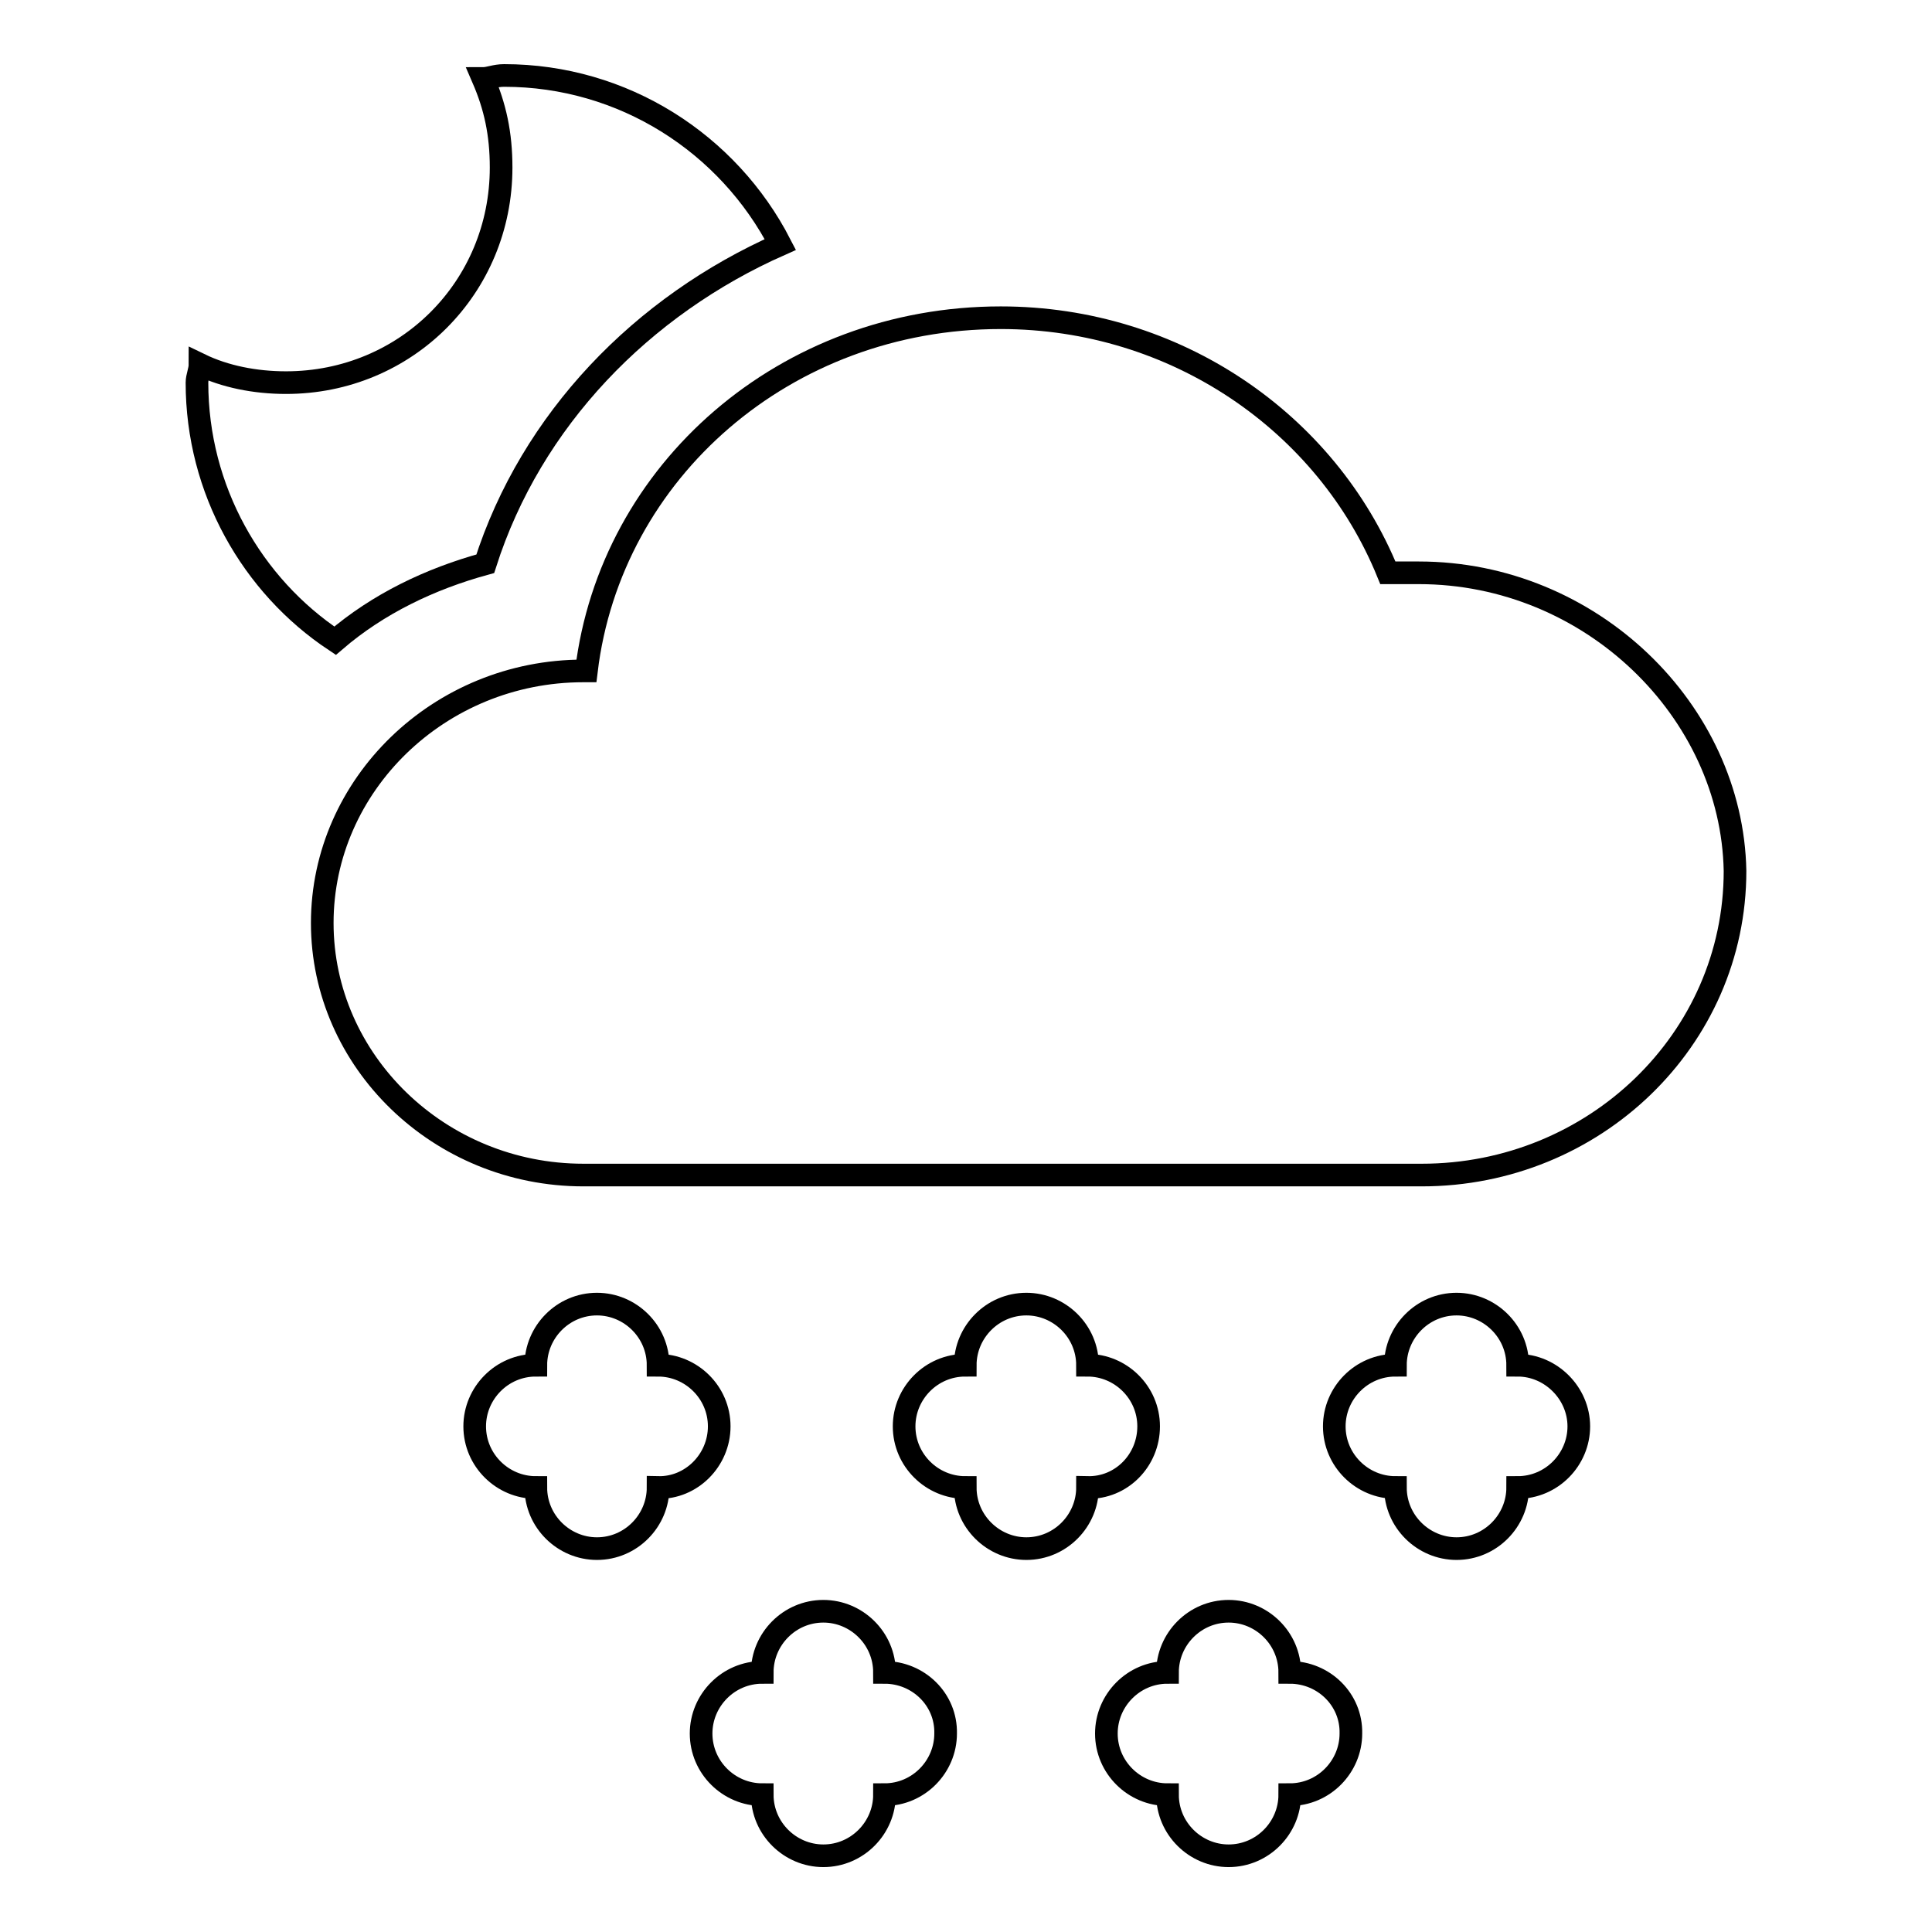 <?xml version="1.0" encoding="utf-8"?>
<!-- Svg Vector Icons : http://www.onlinewebfonts.com/icon -->
<!DOCTYPE svg PUBLIC "-//W3C//DTD SVG 1.1//EN" "http://www.w3.org/Graphics/SVG/1.1/DTD/svg11.dtd">
<svg version="1.1" xmlns="http://www.w3.org/2000/svg" xmlns:xlink="http://www.w3.org/1999/xlink" x="0px" y="0px" viewBox="0 0 256 256" enable-background="new 0 0 256 256" xml:space="preserve">
<g><g><path stroke-width="3" fill-opacity="0" stroke="#000000"  d="M95.3,189c0-4.5-3.7-8.1-8.1-8.1c0-4.5-3.7-8.1-8.1-8.1c-4.5,0-8.1,3.7-8.1,8.1c-4.5,0-8.1,3.7-8.1,8.1c0,4.5,3.7,8.1,8.1,8.1c0,4.5,3.7,8.1,8.1,8.1c4.5,0,8.1-3.7,8.1-8.1l0,0C91.6,197.2,95.3,193.5,95.3,189z"/><path stroke-width="3" fill-opacity="0" stroke="#000000"  d="M152.2,189c0-4.5-3.7-8.1-8.1-8.1l0,0c0-4.5-3.7-8.1-8.1-8.1l0,0c-4.5,0-8.1,3.7-8.1,8.1l0,0c-4.5,0-8.1,3.7-8.1,8.1c0,4.5,3.7,8.1,8.1,8.1l0,0l0,0c0,4.5,3.7,8.1,8.1,8.1l0,0c4.5,0,8.1-3.7,8.1-8.1C148.6,197.2,152.2,193.5,152.2,189z"/><path stroke-width="3" fill-opacity="0" stroke="#000000"  d="M117.2,221.6L117.2,221.6L117.2,221.6c0-4.5-3.7-8.1-8.1-8.1l0,0c-4.5,0-8.1,3.7-8.1,8.1c-4.5,0-8.1,3.7-8.1,8.1c0,4.5,3.7,8.1,8.1,8.1l0,0c0,4.5,3.7,8.1,8.1,8.1l0,0c4.5,0,8.1-3.7,8.1-8.1c4.5,0,8.1-3.7,8.1-8.1C125.4,225.2,121.7,221.6,117.2,221.6z"/><path stroke-width="3" fill-opacity="0" stroke="#000000"  d="M170.9,221.6L170.9,221.6c0-4.5-3.7-8.1-8.1-8.1c-4.5,0-8.1,3.7-8.1,8.1l0,0c-4.5,0-8.1,3.7-8.1,8.1c0,4.5,3.7,8.1,8.1,8.1l0,0c0,4.5,3.7,8.1,8.1,8.1c4.5,0,8.1-3.7,8.1-8.1l0,0c4.5,0,8.1-3.7,8.1-8.1C179.1,225.2,175.4,221.6,170.9,221.6z"/><path stroke-width="3" fill-opacity="0" stroke="#000000"  d="M201.1,180.9c0-4.5-3.7-8.1-8.1-8.1c-4.5,0-8.1,3.7-8.1,8.1l0,0c-4.5,0-8.1,3.7-8.1,8.1c0,4.5,3.7,8.1,8.1,8.1c0,4.5,3.7,8.1,8.1,8.1c4.5,0,8.1-3.7,8.1-8.1l0,0c4.5,0,8.1-3.7,8.1-8.1C209.2,184.6,205.5,180.9,201.1,180.9z"/><path stroke-width="3" fill-opacity="0" stroke="#000000"  d="M188,75.9c-1.2,0-2.8,0-4.1,0c-8.1-19.9-28.1-33.8-51.3-33.8c-28.5,0-51.7,20.3-54.9,46.8h-0.4c-19.1,0-34.6,15.1-34.6,33.4c0,18.3,15.5,33.4,34.6,33.4h111.1c22.8,0,41.5-17.9,41.5-40.3C229.5,94.2,210.8,75.9,188,75.9z"/><path stroke-width="3" fill-opacity="0" stroke="#000000"  d="M64.3,74.7c6.1-19.1,20.8-34.2,39.1-42.3C96.5,19,82.6,10,66.8,10c-1.2,0-2,0.4-2.8,0.4c1.6,3.7,2.4,7.3,2.4,11.8c0,15.9-12.6,28.5-28.5,28.5c-4.1,0-8.1-0.8-11.4-2.4c0,0.8-0.4,1.6-0.4,2.4c0,14.2,7.3,26.9,18.3,34.2C50.1,80,57,76.7,64.3,74.7z"/></g></g>
</svg>